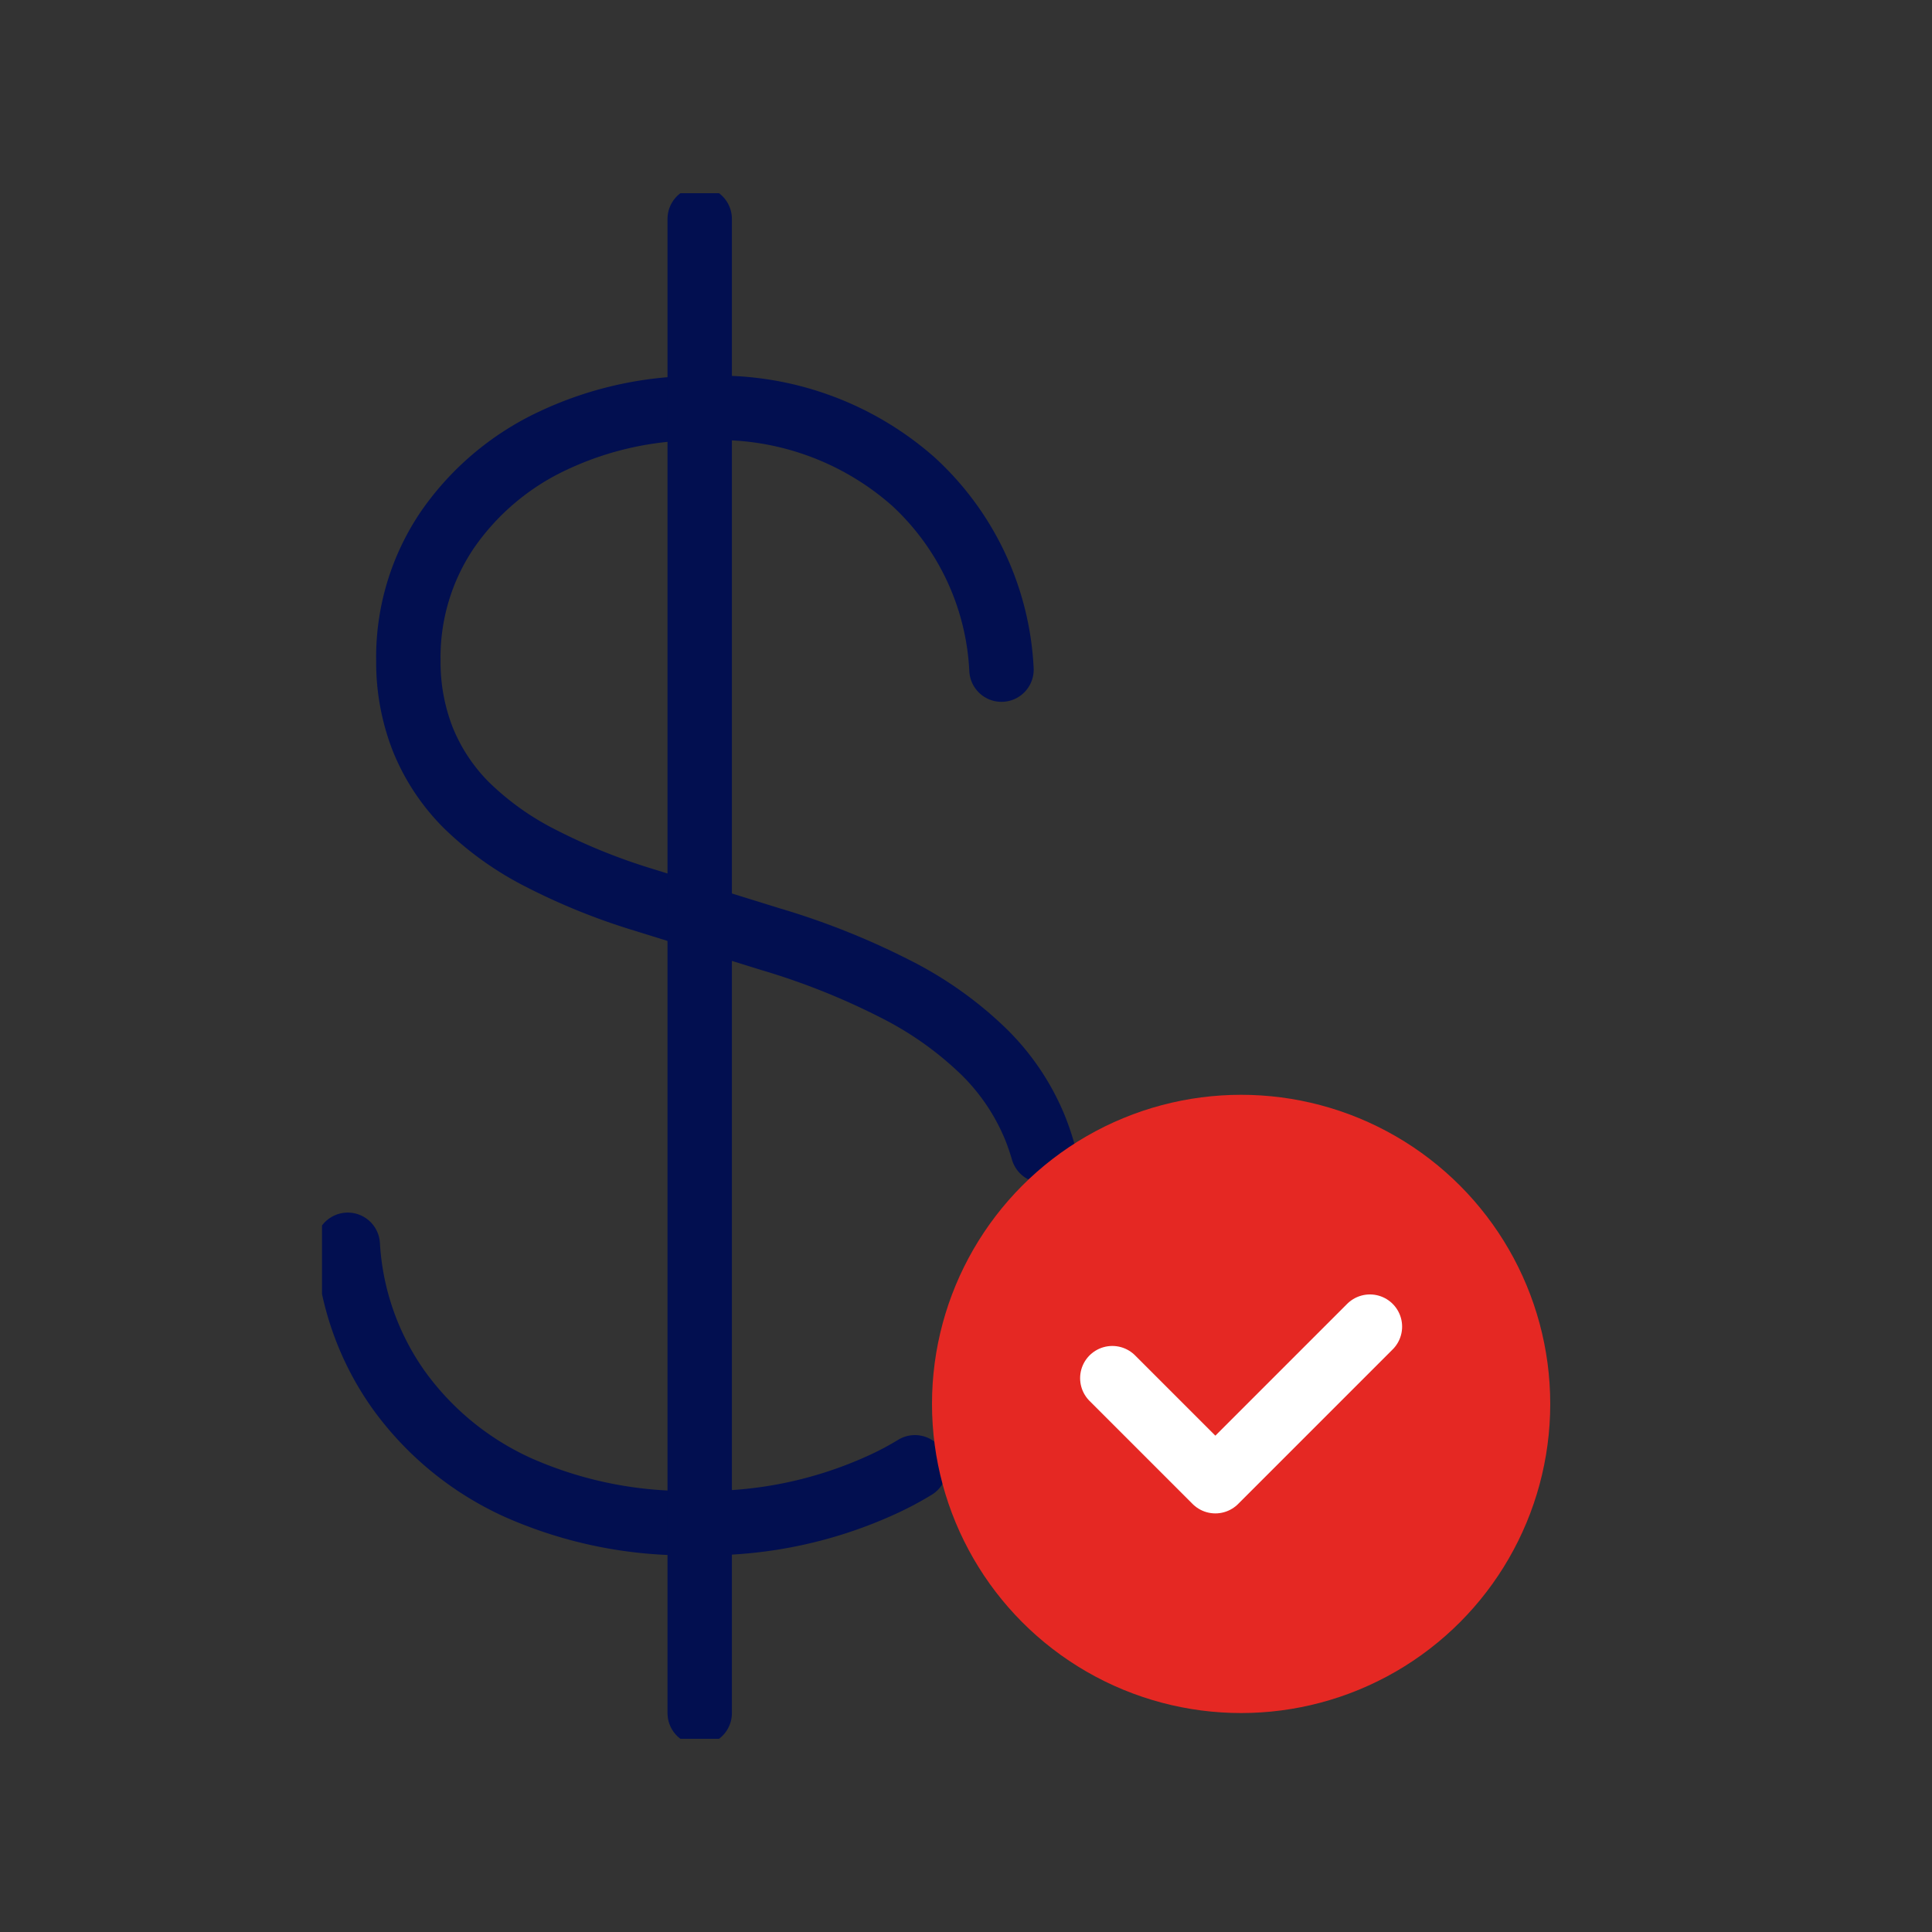<svg xmlns="http://www.w3.org/2000/svg" xmlns:xlink="http://www.w3.org/1999/xlink" width="30" height="30" viewBox="0 0 30 30">
  <rect x="0" y="0" width="30" height="30" fill="#333333" stroke="none"/>
  <defs>
    <style>
      .cls-1, .cls-2, .cls-4, .cls-6 {
        fill: none;
      }

      .cls-1, .cls-6 {
        stroke: #fff;
      }

      .cls-3 {
        clip-path: url(#clip-path);
      }

      .cls-4 {
        stroke: #020f50;
      }

      .cls-4, .cls-6 {
        stroke-linecap: round;
        stroke-linejoin: round;
      }

      .cls-5 {
        fill: #e52823;
      }
    </style>
    <clipPath id="clip-path">
      <rect id="Rectangle_1051" data-name="Rectangle 1051" class="cls-1" width="19.472" height="24"/>
    </clipPath>
  </defs>
  <g id="icon03" transform="translate(5 3)">
    <rect id="Rectangle_1062" data-name="Rectangle 1062" class="cls-2" width="30" height="30" transform="translate(-5 -3)"/>
    <g id="Group_1190" data-name="Group 1190" class="cls-3">
      <path id="Path_4851" data-name="Path 4851" class="cls-4" d="M9.307,23.866a4.748,4.748,0,0,1-.5.266,6.571,6.571,0,0,1-2.886.6,6.47,6.47,0,0,1-2.765-.546,4.639,4.639,0,0,1-1.874-1.533A4.32,4.32,0,0,1,.5,20.411" transform="translate(-0.1 -4.082)"/>
      <path id="Path_4852" data-name="Path 4852" class="cls-4" d="M10.886,8.231A4.245,4.245,0,0,0,9.519,5.312,4.571,4.571,0,0,0,6.276,4.171a5.3,5.3,0,0,0-2.361.508,4.1,4.1,0,0,0-1.639,1.39,3.528,3.528,0,0,0-.6,2.025A3.281,3.281,0,0,0,1.9,9.312a3.063,3.063,0,0,0,.673,1.019,4.661,4.661,0,0,0,1.142.82,9.614,9.614,0,0,0,1.621.656l1.962.609a11.34,11.34,0,0,1,1.946.776,5.577,5.577,0,0,1,1.366.97,3.53,3.53,0,0,1,.8,1.191c.045.114.085.23.119.348" transform="translate(-0.335 -0.833)"/>
      <line id="Line_383" data-name="Line 383" class="cls-4" y2="23.2" transform="translate(5.865 0.4)"/>
      <circle id="Ellipse_5" data-name="Ellipse 5" class="cls-5" cx="4.8" cy="4.8" r="4.8" transform="translate(9.472 14)"/>
      <path id="Path_4853" data-name="Path 4853" class="cls-6" d="M15.34,22.8l1.6,1.6,2.4-2.4" transform="translate(-3.068 -4.4)"/>
    </g>
  </g>
</svg>
